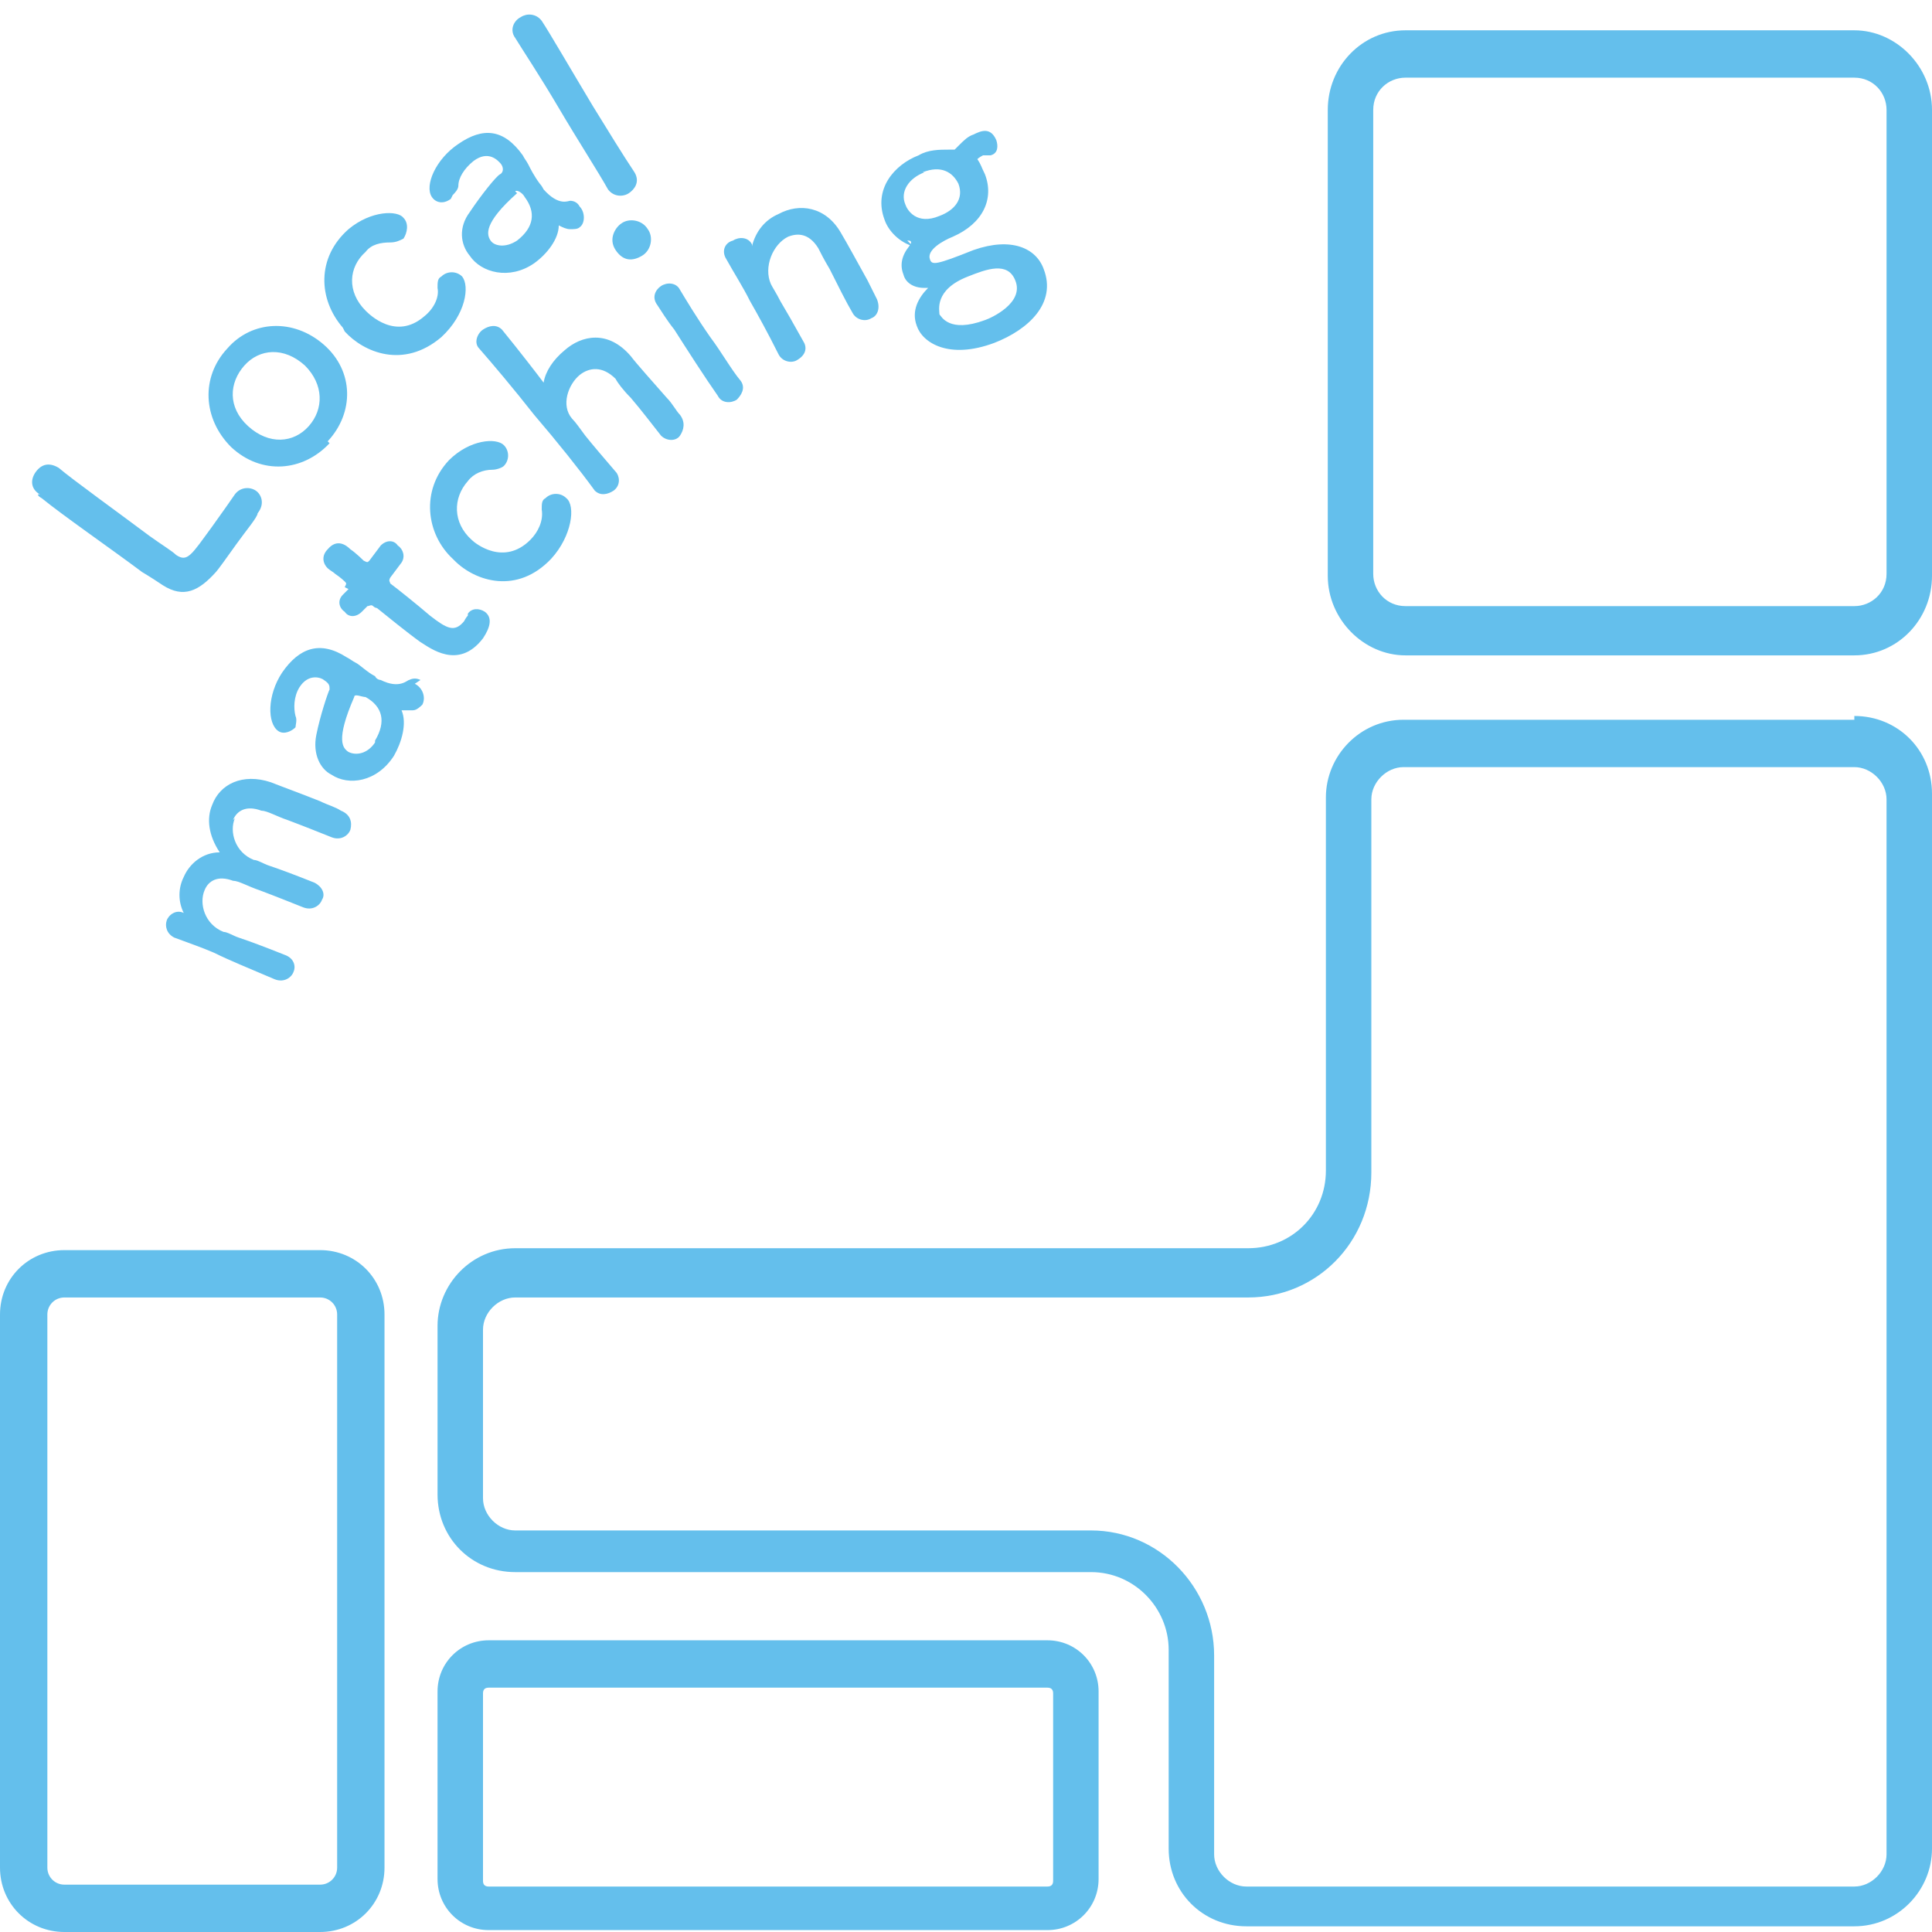 <?xml version="1.0" encoding="UTF-8"?>
<svg id="_レイヤー_1" data-name="レイヤー 1" xmlns="http://www.w3.org/2000/svg" version="1.1" viewBox="0 0 102 102">
  <defs>
    <style>
      .cls-1 {
        fill: #64bfec;
        stroke-width: 0px;
      }
    </style>
  </defs>
  <path class="cls-1" d="M97.9,38h-23.8c-2.3,0-4.1,1.9-4.1,4.1v19.7c0,2.3-1.8,4.1-4.1,4.1H27.2c-2.3,0-4.1,1.9-4.1,4.1v8.9c0,2.3,1.8,4.1,4.1,4.1h30.4c2.3,0,4.1,1.9,4.1,4.1v10.5c0,2.3,1.8,4.1,4.1,4.1h32.1c2.3,0,4.1-1.9,4.1-4.1v-55.7c0-2.3-1.8-4.1-4.1-4.1ZM99.6,97.9c0,.9-.8,1.7-1.7,1.7h-32.1c-.9,0-1.7-.8-1.7-1.7v-10.5c0-3.6-2.9-6.6-6.5-6.6h-30.4c-.9,0-1.7-.8-1.7-1.7v-8.9c0-.9.8-1.7,1.7-1.7h38.7c3.6,0,6.5-2.9,6.5-6.6v-19.7c0-.9.8-1.7,1.7-1.7h23.8c.9,0,1.7.8,1.7,1.7v55.7ZM97.9,1.6h-23.7c-2.3,0-4.1,1.9-4.1,4.2v24.6c0,2.3,1.9,4.2,4.1,4.2h23.7c2.3,0,4.1-1.9,4.1-4.2V5.8c0-2.3-1.9-4.2-4.1-4.2ZM99.6,30.3c0,1-.8,1.7-1.7,1.7h-23.7c-1,0-1.7-.8-1.7-1.7V5.8c0-1,.8-1.7,1.7-1.7h23.7c1,0,1.7.8,1.7,1.7v24.6ZM16.9,66H3.4c-1.9,0-3.4,1.5-3.4,3.4v29.2c0,1.9,1.5,3.4,3.4,3.4h13.5c1.9,0,3.4-1.5,3.4-3.4v-29.2c0-1.9-1.5-3.4-3.4-3.4ZM17.8,98.6c0,.5-.4.9-.9.9H3.4c-.5,0-.9-.4-.9-.9v-29.2c0-.5.4-.9.9-.9h13.5c.5,0,.9.4.9.9v29.2ZM55.3,86.6h-29.5c-1.5,0-2.7,1.2-2.7,2.7v9.9c0,1.5,1.2,2.7,2.7,2.7h29.5c1.5,0,2.7-1.2,2.7-2.7v-9.9c0-1.5-1.2-2.7-2.7-2.7ZM55.6,99.3c0,.2-.1.3-.3.3h-29.5c-.2,0-.3-.1-.3-.3v-9.9c0-.2.1-.3.3-.3h29.5c.2,0,.3.1.3.3v9.9ZM30.2,22.1c.2.2.4.5.7.9.4.5,1,1.2,1.6,1.9.2.2.3.7-.1,1-.3.2-.7.3-1,0t0,0c-.8-1.1-2-2.6-3.2-4-1.1-1.4-2.2-2.7-2.9-3.5-.3-.3-.1-.8.2-1,.3-.2.7-.3,1,0,.9,1.1,1.9,2.4,2.2,2.8,0,0,0,0,0,0,0,0,0,0,0,0,.1-.6.5-1.2,1.1-1.7.9-.8,2.3-1.1,3.5.3.3.4,1.2,1.4,1.9,2.2.3.3.5.7.7.9.3.4.2.8,0,1.1s-.7.3-1,0h0c-.4-.5-1-1.3-1.6-2-.4-.4-.7-.8-.8-1-.7-.7-1.4-.6-1.9-.2-.6.5-1,1.6-.4,2.3ZM18.2,31c.1-.2.1-.2,0-.3,0,0-.2-.2-.5-.4-.1-.1-.3-.2-.4-.3,0,0,0,0,0,0-.3-.3-.3-.7,0-1,.5-.6,1-.2,1.2,0,.3.2.7.6.7.6.2.1.2.1.3,0l.6-.8c.3-.3.7-.3.9,0,.3.2.4.6.2.9l-.6.8c-.1.2,0,.2,0,.3.4.3,1.4,1.1,2.1,1.7.9.7,1.3.9,1.8.3,0,0,.1-.2.2-.3,0,0,0,0,0-.1.2-.3.6-.3.9-.1.4.3.3.8-.1,1.4-1.3,1.7-2.8.5-3.3.2-.7-.5-1.8-1.4-2.3-1.8,0,0-.1,0-.2-.1-.1-.1-.2,0-.3,0l-.3.3c-.3.3-.7.3-.9,0-.3-.2-.4-.6-.1-.9l.3-.3ZM23.9,29.5c-1.4-1.3-1.7-3.6-.2-5.2,1.1-1.1,2.5-1.2,2.9-.8.3.3.3.8,0,1.1-.1.1-.4.2-.6.2-.5,0-1,.2-1.3.6-.8.9-.8,2.2.2,3.1.2.2,1.7,1.4,3.1,0,.4-.4.7-1,.6-1.6,0-.3,0-.5.2-.6.3-.3.8-.3,1.1,0,.5.4.3,2-.8,3.2-1.8,1.9-4,1.2-5.1.1ZM47.9,12.7c.1,0,.2,0,.2.1s0,0-.1.2c-.4.5-.5,1-.3,1.5.1.4.5.7,1.1.7.1,0,.1,0,.2,0,0,0,0,0,0,0-.5.5-.9,1.2-.6,2,.3.9,1.7,1.8,4.1.9,1.8-.7,3.3-2.1,2.6-3.9-.4-1.1-1.7-1.7-3.7-1-2,.8-2.2.8-2.3.5-.2-.5.7-1,1.2-1.2,1.6-.7,2.2-2,1.7-3.3-.2-.4-.2-.5-.4-.8,0,0,0,0,0,0,0,0,0,0,0,0,0,0,.1-.1.3-.2,0,0,.1,0,.2,0,0,0,0,0,.2,0,.4-.1.4-.5.3-.8-.3-.7-.8-.5-1.2-.3-.3.1-.5.3-.8.6,0,0-.1.1-.2.2,0,0-.1,0-.3,0-.5,0-1.1,0-1.6.3,0,0,0,0,0,0-1.3.5-2.4,1.8-1.8,3.4.2.6.8,1.2,1.5,1.4ZM51.1,14.6c1-.4,2.1-.8,2.5.2.5,1.2-1.3,2-1.6,2.1-1.9.7-2.3-.2-2.4-.3,0-.2-.3-1.3,1.5-2ZM48.7,9.1c1-.4,1.6,0,1.9.6.3.8-.2,1.4-1,1.7-1.2.5-1.7-.3-1.8-.6-.3-.7.2-1.4,1-1.7ZM34.7,16.1c-.3-.4-.1-.8.2-1,.3-.2.8-.2,1,.2t0,0c.3.5.9,1.5,1.6,2.5.6.8,1.1,1.7,1.6,2.3t0,0c.3.4,0,.8-.2,1-.3.2-.8.2-1-.2-.7-1-1.6-2.4-2.3-3.5-.4-.5-.7-1-.9-1.3ZM38.3,13.6c-.2-.4,0-.8.4-.9.3-.2.8-.2,1,.2,0,0,0,0,0,.1h0c0,0,0,0,0,0,0,0,0,0,0,0,.2-.8.7-1.4,1.4-1.7,1.1-.6,2.5-.4,3.3,1,.3.5.9,1.6,1.4,2.5.2.4.4.8.5,1,.2.5,0,.9-.3,1-.3.2-.8.1-1-.3h0c-.3-.5-.8-1.5-1.2-2.3-.3-.5-.5-.9-.6-1.1-.5-.8-1.1-.8-1.6-.6-.8.4-1.3,1.6-.9,2.5.1.2.3.5.5.9.3.5.7,1.2,1.2,2.1.2.3.2.7-.3,1-.3.2-.8.1-1-.3t0,0c-.6-1.2-1.1-2.1-1.5-2.8-.4-.8-.8-1.4-1.3-2.3t0,0ZM23.9,10.3c.1-.1.3-.3.3-.5,0-.4.3-.9.8-1.3.8-.6,1.3,0,1.4.1.2.2.2.5,0,.6-.2.1-1,1.1-1.6,2-.6.8-.5,1.7,0,2.3.6.9,2.1,1.3,3.4.4.7-.5,1.3-1.3,1.3-2,0,0,0,0,0,0s0,0,0,0c.2.1.4.2.6.2.2,0,.4,0,.5-.1.3-.2.3-.8,0-1.1-.1-.2-.3-.3-.5-.3-.1,0-.6.3-1.4-.6,0,0-.1-.2-.2-.3-.3-.4-.5-.8-.6-1-.1-.2-.2-.3-.3-.5-1-1.4-2.1-1.5-3.4-.6-1.2.8-1.8,2.2-1.4,2.8.2.3.6.4,1,.1ZM27.2,10.1h0c.1-.1.4.1.5.3.6.8.5,1.6-.4,2.3-.6.4-1.2.3-1.4,0-.2-.3-.4-.9,1.4-2.5ZM2.1,26.1c-.5-.3-.5-.8-.2-1.2s.7-.5,1.2-.2c0,0,0,0,0,0,.7.6,3.2,2.4,4.8,3.6.7.5,1.2.8,1.4,1,.6.4.8,0,1.9-1.5.5-.7,1-1.4,1.2-1.7,0,0,0,0,0,0,.3-.4.8-.4,1.1-.2.3.2.5.7.1,1.2,0,.2-.6.9-1.1,1.6-.5.7-1,1.4-1.1,1.5-.9,1-1.7,1.4-2.8.7-.3-.2-.6-.4-1.1-.7-1.6-1.2-4.2-3-5.3-3.9,0,0-.2-.1-.2-.2h0ZM12.4,43.2c-.3.7,0,1.8,1,2.2.2,0,.5.2.8.3.6.2,1.4.5,2.4.9t0,0c.4.2.6.6.4.9-.1.3-.5.6-1,.4h0c-.5-.2-1.5-.6-2.3-.9-.6-.2-1.1-.5-1.4-.5-.8-.3-1.3,0-1.5.5-.3.7,0,1.8,1,2.2.2,0,.5.2.8.3.6.2,1.4.5,2.4.9.6.2.6.7.5.9-.1.3-.5.6-1,.4t0,0c-1.4-.6-2.4-1-3.2-1.4-.7-.3-1.3-.5-2.1-.8t0,0c-.4-.2-.5-.6-.4-.9.1-.3.5-.6.9-.4,0,0,0,0,0,0,0,0,0,0,0,0-.3-.6-.3-1.3,0-1.9.3-.7,1-1.3,1.9-1.3-.6-.9-.7-1.8-.4-2.5.4-1.1,1.6-1.7,3.1-1.2.5.2,1.6.6,2.6,1,.4.2.8.3,1.1.5.5.2.6.6.5,1-.1.3-.5.6-1,.4h0c-.5-.2-1.5-.6-2.3-.9-.6-.2-1.1-.5-1.4-.5-.8-.3-1.3,0-1.5.5ZM22.2,35.9c-.2-.1-.4-.1-.6,0-.1,0-.5.5-1.5,0,0,0-.2,0-.3-.2-.4-.2-.8-.6-1-.7-.2-.1-.3-.2-.5-.3-1.4-.9-2.5-.5-3.4.8-.8,1.2-.8,2.7-.2,3.1.3.2.7,0,.9-.2,0-.1.1-.4,0-.6-.1-.4-.1-1,.2-1.5.5-.8,1.2-.5,1.3-.4.3.2.3.3.3.5-.1.2-.5,1.4-.7,2.4-.2,1,.2,1.8.8,2.1.9.6,2.4.4,3.3-1,.4-.7.7-1.7.4-2.4,0,0,0,0,0,0,0,0,0,0,0,0,.3,0,.5,0,.6,0,.2,0,.4-.2.5-.3.2-.4,0-.9-.4-1.1ZM19.8,39.2c-.4.6-1,.7-1.4.5-.3-.2-.7-.6.3-2.9h0c0-.2.4,0,.6,0,.9.5,1.1,1.3.5,2.3ZM17.3,23.3c1.4-1.5,1.4-3.7-.2-5.1-1.6-1.4-3.8-1.3-5.1.2-1.4,1.5-1.3,3.7.2,5.2,1.6,1.5,3.8,1.3,5.2-.2ZM12.9,19.3c.8-.9,2.1-1,3.2,0,1,1,1,2.3.2,3.2s-2.1,1-3.2,0c-1.1-1-1-2.3-.2-3.2ZM34.2,12.1c.3.4.2,1.1-.3,1.4-.5.3-1,.3-1.4-.3-.4-.6,0-1.2.3-1.4.4-.3,1.1-.2,1.4.3ZM27.2,2c-.3-.4-.1-.9.3-1.1.3-.2.8-.2,1.1.2t0,0c.4.6,1.5,2.5,2.7,4.5.8,1.3,1.6,2.6,2.2,3.5h0c.3.5,0,.9-.3,1.1-.3.2-.8.2-1.1-.2h0c-.5-.9-1.6-2.6-2.6-4.3-1-1.7-2-3.2-2.3-3.7ZM18.1,17.3c-1.3-1.5-1.4-3.7.3-5.2,1.2-1,2.6-1,2.9-.6.3.3.2.8,0,1.1-.2.1-.4.2-.7.2-.5,0-1,.1-1.3.5-.9.8-1,2.1,0,3.1.2.2,1.6,1.6,3.1.3.5-.4.8-1,.7-1.5,0-.3,0-.5.2-.6.3-.3.8-.3,1.1,0,.4.5.2,2-1.1,3.2-2,1.7-4.1.8-5.1-.3Z"/>
</svg>